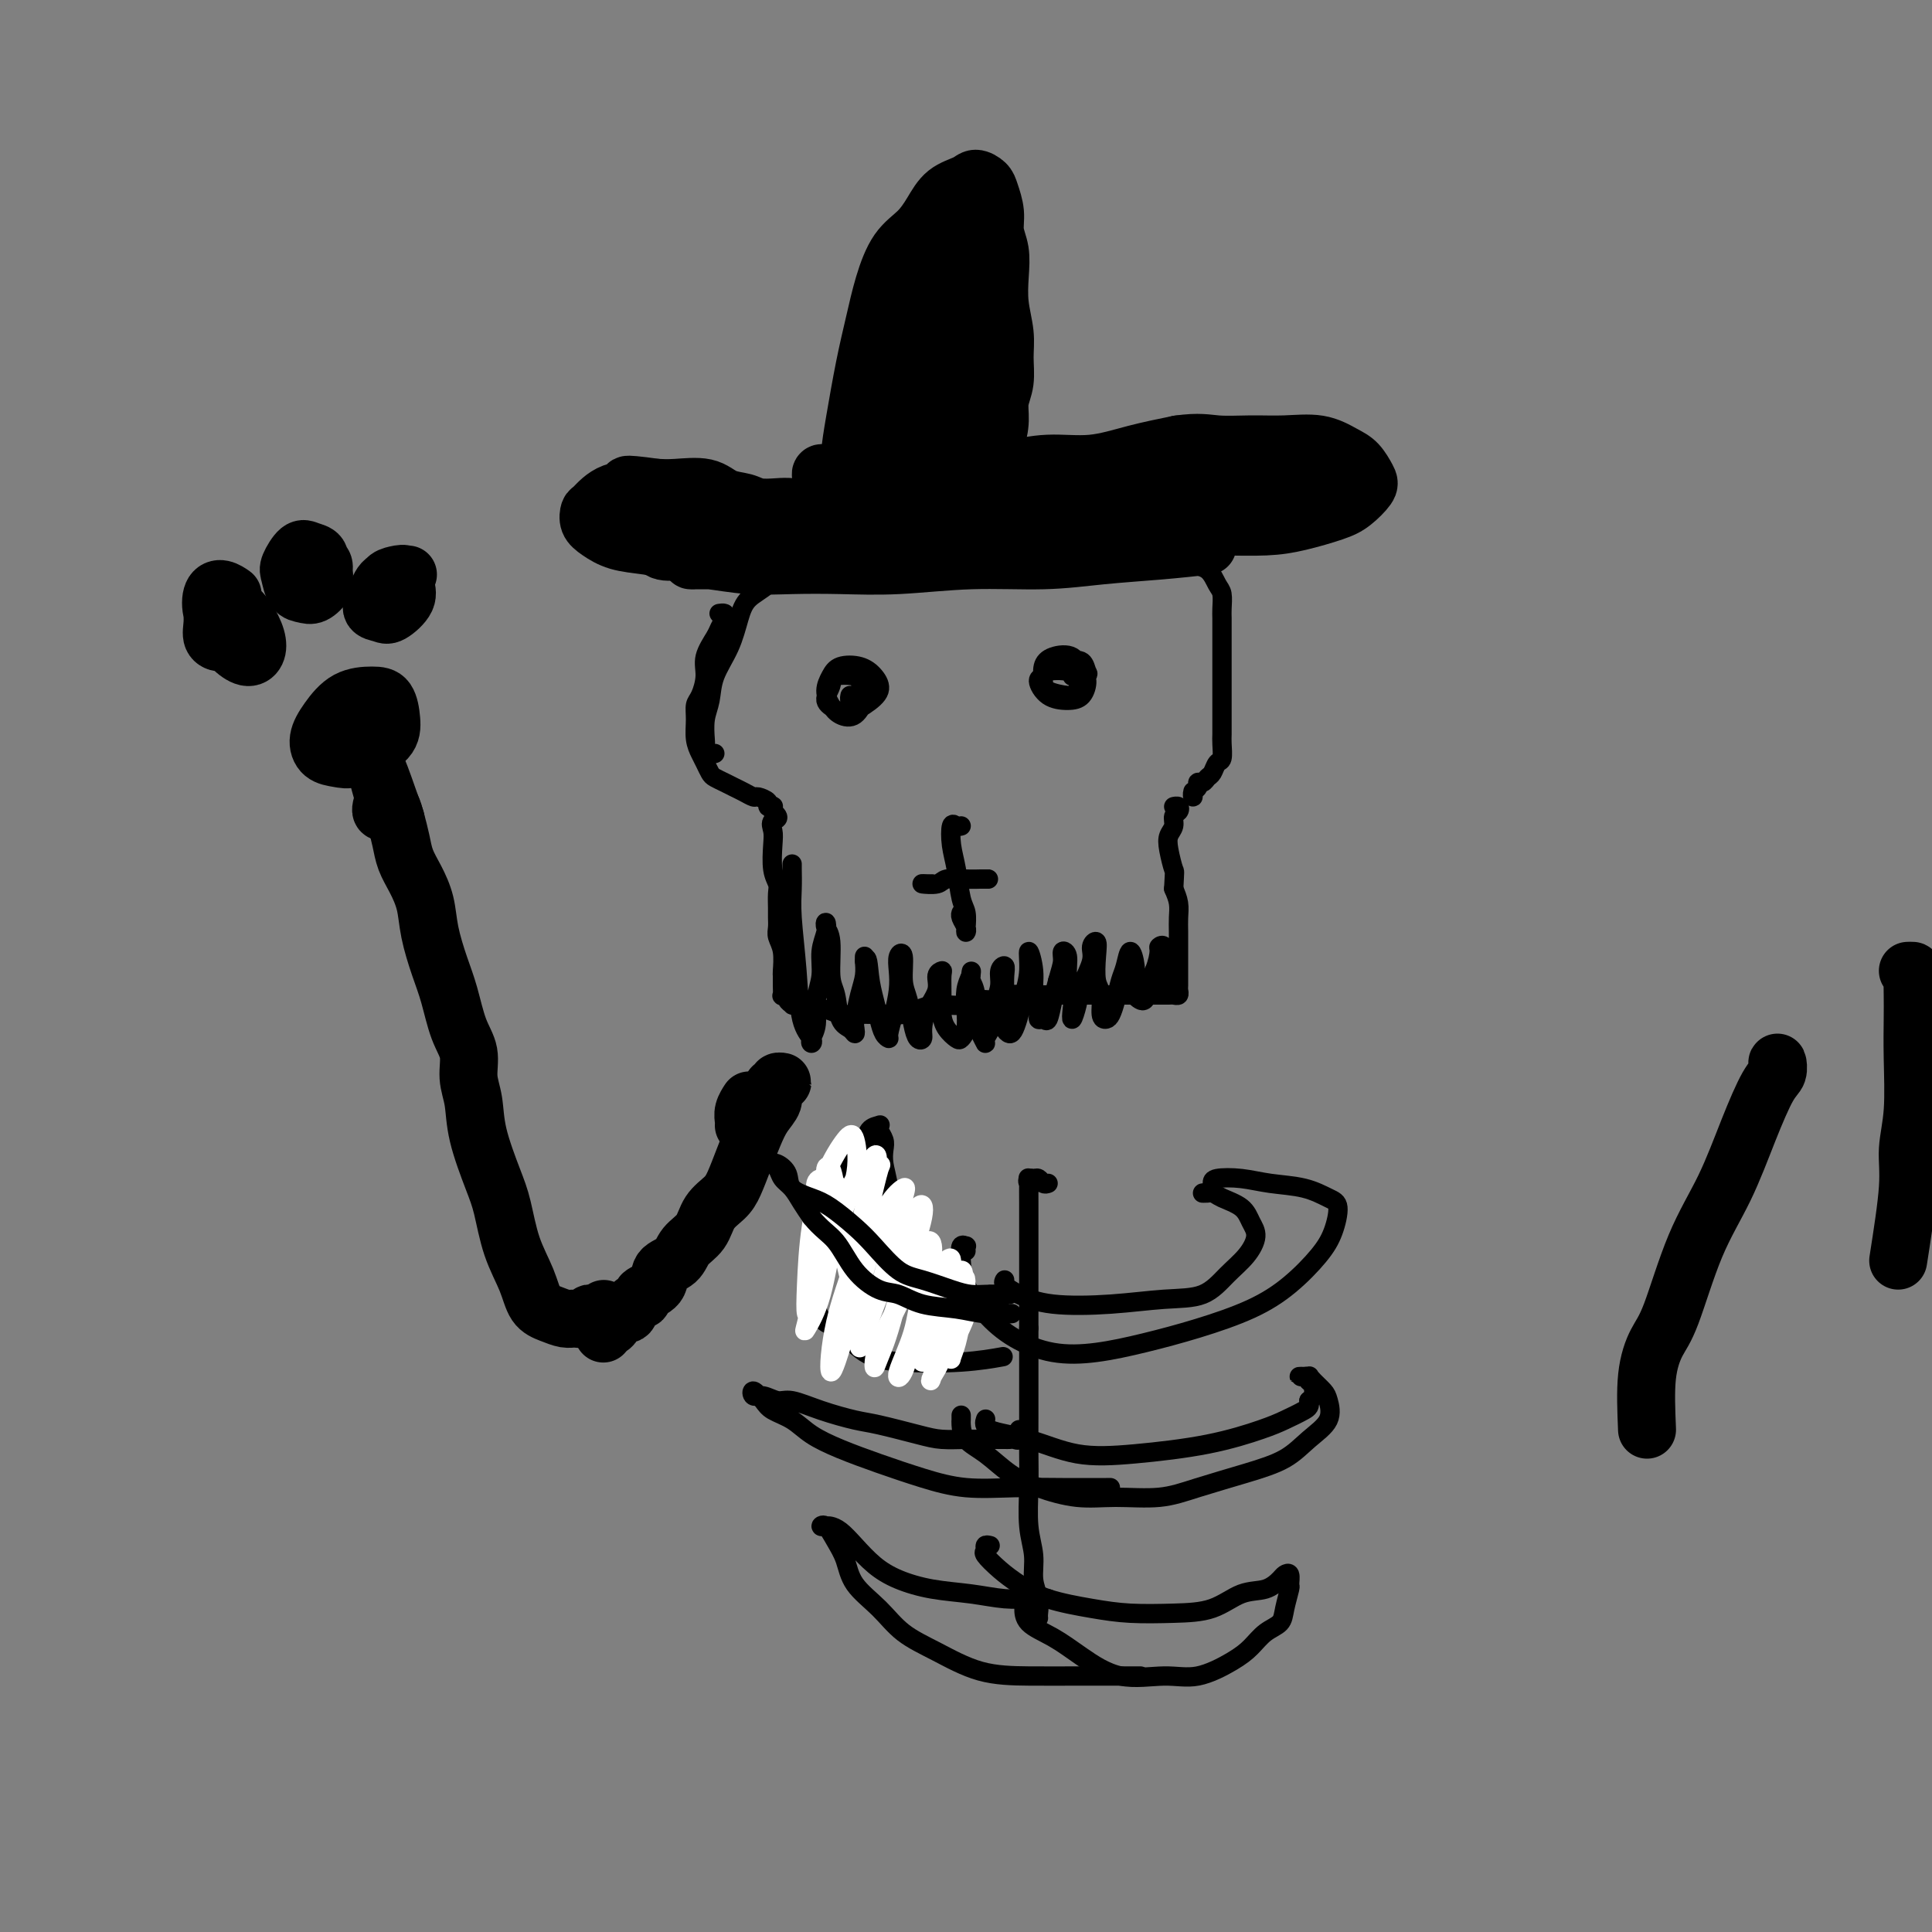 <svg viewBox='0 0 400 400' version='1.1' xmlns='http://www.w3.org/2000/svg' xmlns:xlink='http://www.w3.org/1999/xlink'><rect x="0" y="0" width="400" height="400" fill="#808080" stroke="none"/><g fill='none' stroke='#000000' stroke-width='4' stroke-linecap='round' stroke-linejoin='round'><path d='M148,156c-0.310,0.084 -0.620,0.168 -1,0c-0.380,-0.168 -0.830,-0.588 -1,-1c-0.170,-0.412 -0.058,-0.814 0,-1c0.058,-0.186 0.064,-0.155 0,-1c-0.064,-0.845 -0.197,-2.568 0,-4c0.197,-1.432 0.722,-2.575 1,-4c0.278,-1.425 0.307,-3.132 1,-5c0.693,-1.868 2.049,-3.897 3,-6c0.951,-2.103 1.496,-4.282 2,-6c0.504,-1.718 0.966,-2.977 2,-4c1.034,-1.023 2.641,-1.810 4,-3c1.359,-1.190 2.469,-2.784 4,-4c1.531,-1.216 3.482,-2.055 5,-3c1.518,-0.945 2.604,-1.998 4,-3c1.396,-1.002 3.104,-1.953 5,-3c1.896,-1.047 3.982,-2.188 6,-3c2.018,-0.812 3.967,-1.293 6,-2c2.033,-0.707 4.148,-1.641 6,-2c1.852,-0.359 3.440,-0.145 5,0c1.560,0.145 3.093,0.220 5,0c1.907,-0.220 4.189,-0.737 6,-1c1.811,-0.263 3.149,-0.274 5,0c1.851,0.274 4.213,0.831 6,1c1.787,0.169 2.999,-0.050 4,0c1.001,0.050 1.792,0.368 3,1c1.208,0.632 2.833,1.577 4,2c1.167,0.423 1.876,0.323 3,1c1.124,0.677 2.662,2.130 4,3c1.338,0.870 2.476,1.157 3,2c0.524,0.843 0.436,2.241 1,3c0.564,0.759 1.782,0.880 3,1'/><path d='M247,114c3.382,2.673 1.337,2.856 1,3c-0.337,0.144 1.034,0.251 2,1c0.966,0.749 1.527,2.142 2,3c0.473,0.858 0.859,1.182 1,2c0.141,0.818 0.038,2.129 0,3c-0.038,0.871 -0.010,1.301 0,2c0.010,0.699 0.003,1.668 0,3c-0.003,1.332 -0.001,3.029 0,4c0.001,0.971 0.000,1.218 0,2c-0.000,0.782 -0.000,2.099 0,3c0.000,0.901 0.000,1.386 0,2c-0.000,0.614 -0.000,1.356 0,2c0.000,0.644 0.001,1.188 0,2c-0.001,0.812 -0.003,1.890 0,3c0.003,1.110 0.012,2.252 0,3c-0.012,0.748 -0.045,1.103 0,2c0.045,0.897 0.167,2.335 0,3c-0.167,0.665 -0.623,0.555 -1,1c-0.377,0.445 -0.674,1.443 -1,2c-0.326,0.557 -0.679,0.674 -1,1c-0.321,0.326 -0.608,0.863 -1,1c-0.392,0.137 -0.890,-0.125 -1,0c-0.110,0.125 0.167,0.636 0,1c-0.167,0.364 -0.777,0.582 -1,1c-0.223,0.418 -0.060,1.036 0,1c0.060,-0.036 0.017,-0.724 0,-1c-0.017,-0.276 -0.009,-0.138 0,0'/><path d='M149,127c-0.106,0.017 -0.212,0.033 0,0c0.212,-0.033 0.743,-0.116 1,0c0.257,0.116 0.241,0.431 0,1c-0.241,0.569 -0.708,1.392 -1,2c-0.292,0.608 -0.408,1.002 -1,2c-0.592,0.998 -1.661,2.601 -2,4c-0.339,1.399 0.052,2.594 0,4c-0.052,1.406 -0.547,3.024 -1,4c-0.453,0.976 -0.865,1.311 -1,2c-0.135,0.689 0.005,1.732 0,3c-0.005,1.268 -0.157,2.759 0,4c0.157,1.241 0.622,2.230 1,3c0.378,0.770 0.668,1.320 1,2c0.332,0.680 0.708,1.491 1,2c0.292,0.509 0.502,0.715 1,1c0.498,0.285 1.284,0.650 2,1c0.716,0.350 1.363,0.685 2,1c0.637,0.315 1.266,0.610 2,1c0.734,0.390 1.574,0.875 2,1c0.426,0.125 0.440,-0.111 1,0c0.560,0.111 1.667,0.568 2,1c0.333,0.432 -0.107,0.837 0,1c0.107,0.163 0.759,0.082 1,0c0.241,-0.082 0.069,-0.166 0,0c-0.069,0.166 -0.034,0.583 0,1'/><path d='M160,168c2.012,1.599 0.543,1.598 0,2c-0.543,0.402 -0.160,1.209 0,2c0.160,0.791 0.095,1.567 0,3c-0.095,1.433 -0.222,3.525 0,5c0.222,1.475 0.792,2.335 1,3c0.208,0.665 0.055,1.136 0,2c-0.055,0.864 -0.011,2.120 0,3c0.011,0.880 -0.011,1.385 0,2c0.011,0.615 0.056,1.340 0,2c-0.056,0.660 -0.211,1.254 0,2c0.211,0.746 0.789,1.643 1,3c0.211,1.357 0.055,3.173 0,4c-0.055,0.827 -0.011,0.666 0,1c0.011,0.334 -0.012,1.164 0,2c0.012,0.836 0.060,1.678 0,2c-0.060,0.322 -0.227,0.125 0,0c0.227,-0.125 0.847,-0.178 1,0c0.153,0.178 -0.162,0.587 0,1c0.162,0.413 0.801,0.829 1,1c0.199,0.171 -0.043,0.097 0,0c0.043,-0.097 0.371,-0.218 1,0c0.629,0.218 1.560,0.776 2,1c0.440,0.224 0.390,0.113 1,0c0.610,-0.113 1.882,-0.227 3,0c1.118,0.227 2.084,0.794 3,1c0.916,0.206 1.781,0.052 3,0c1.219,-0.052 2.791,-0.003 4,0c1.209,0.003 2.056,-0.040 3,0c0.944,0.040 1.985,0.165 3,0c1.015,-0.165 2.004,-0.618 3,-1c0.996,-0.382 1.998,-0.691 3,-1'/><path d='M193,208c3.414,-0.327 2.449,-0.144 3,0c0.551,0.144 2.616,0.249 4,0c1.384,-0.249 2.085,-0.851 3,-1c0.915,-0.149 2.044,0.156 3,0c0.956,-0.156 1.741,-0.774 3,-1c1.259,-0.226 2.994,-0.061 4,0c1.006,0.061 1.283,0.016 2,0c0.717,-0.016 1.873,-0.004 3,0c1.127,0.004 2.226,0.001 3,0c0.774,-0.001 1.223,-0.000 2,0c0.777,0.000 1.884,0.000 3,0c1.116,-0.000 2.243,-0.000 3,0c0.757,0.000 1.143,-0.000 2,0c0.857,0.000 2.184,0.000 3,0c0.816,-0.000 1.121,-0.000 2,0c0.879,0.000 2.330,0.001 3,0c0.670,-0.001 0.558,-0.003 1,0c0.442,0.003 1.439,0.013 2,0c0.561,-0.013 0.686,-0.048 1,0c0.314,0.048 0.816,0.179 1,0c0.184,-0.179 0.049,-0.669 0,-1c-0.049,-0.331 -0.013,-0.504 0,-1c0.013,-0.496 0.003,-1.315 0,-2c-0.003,-0.685 -0.000,-1.236 0,-2c0.000,-0.764 -0.003,-1.741 0,-3c0.003,-1.259 0.011,-2.801 0,-4c-0.011,-1.199 -0.041,-2.053 0,-3c0.041,-0.947 0.155,-1.985 0,-3c-0.155,-1.015 -0.577,-2.008 -1,-3'/><path d='M243,184c0.211,-4.109 0.238,-3.381 0,-4c-0.238,-0.619 -0.740,-2.585 -1,-4c-0.260,-1.415 -0.279,-2.278 0,-3c0.279,-0.722 0.856,-1.304 1,-2c0.144,-0.696 -0.144,-1.507 0,-2c0.144,-0.493 0.719,-0.668 1,-1c0.281,-0.332 0.268,-0.820 0,-1c-0.268,-0.180 -0.791,-0.051 -1,0c-0.209,0.051 -0.105,0.026 0,0'/><path d='M177,140c0.320,0.090 0.640,0.179 1,1c0.360,0.821 0.759,2.372 1,3c0.241,0.628 0.323,0.331 0,1c-0.323,0.669 -1.051,2.303 -2,3c-0.949,0.697 -2.121,0.456 -3,0c-0.879,-0.456 -1.467,-1.129 -2,-2c-0.533,-0.871 -1.013,-1.941 -1,-3c0.013,-1.059 0.517,-2.107 1,-3c0.483,-0.893 0.945,-1.631 2,-2c1.055,-0.369 2.704,-0.367 4,0c1.296,0.367 2.241,1.101 3,2c0.759,0.899 1.333,1.963 1,3c-0.333,1.037 -1.574,2.048 -3,3c-1.426,0.952 -3.037,1.845 -4,2c-0.963,0.155 -1.277,-0.429 -2,-1c-0.723,-0.571 -1.855,-1.131 -2,-2c-0.145,-0.869 0.698,-2.049 1,-3c0.302,-0.951 0.064,-1.674 1,-2c0.936,-0.326 3.047,-0.256 4,0c0.953,0.256 0.749,0.696 1,1c0.251,0.304 0.957,0.470 1,1c0.043,0.530 -0.577,1.424 -1,2c-0.423,0.576 -0.650,0.835 -1,1c-0.350,0.165 -0.825,0.237 -1,0c-0.175,-0.237 -0.050,-0.782 0,-1c0.050,-0.218 0.025,-0.109 0,0'/><path d='M222,139c0.054,-0.325 0.107,-0.650 0,-1c-0.107,-0.350 -0.375,-0.725 0,-1c0.375,-0.275 1.393,-0.451 2,0c0.607,0.451 0.804,1.530 1,2c0.196,0.470 0.393,0.331 0,1c-0.393,0.669 -1.374,2.145 -2,3c-0.626,0.855 -0.896,1.088 -2,1c-1.104,-0.088 -3.043,-0.495 -4,-1c-0.957,-0.505 -0.933,-1.106 -1,-2c-0.067,-0.894 -0.224,-2.081 0,-3c0.224,-0.919 0.829,-1.571 2,-2c1.171,-0.429 2.908,-0.637 4,0c1.092,0.637 1.537,2.117 2,3c0.463,0.883 0.942,1.168 1,2c0.058,0.832 -0.306,2.210 -1,3c-0.694,0.790 -1.717,0.993 -3,1c-1.283,0.007 -2.827,-0.181 -4,-1c-1.173,-0.819 -1.974,-2.268 -2,-3c-0.026,-0.732 0.725,-0.746 1,-1c0.275,-0.254 0.074,-0.749 1,-1c0.926,-0.251 2.980,-0.260 4,0c1.020,0.260 1.006,0.789 1,1c-0.006,0.211 -0.003,0.106 0,0'/><path d='M199,171c-0.316,0.092 -0.632,0.185 -1,0c-0.368,-0.185 -0.788,-0.647 -1,0c-0.212,0.647 -0.214,2.404 0,4c0.214,1.596 0.646,3.031 1,5c0.354,1.969 0.632,4.473 1,6c0.368,1.527 0.827,2.077 1,3c0.173,0.923 0.060,2.219 0,3c-0.060,0.781 -0.069,1.046 0,1c0.069,-0.046 0.214,-0.404 0,-1c-0.214,-0.596 -0.788,-1.430 -1,-2c-0.212,-0.570 -0.060,-0.877 0,-1c0.060,-0.123 0.030,-0.061 0,0'/><path d='M193,183c-0.228,0.008 -0.455,0.016 -1,0c-0.545,-0.016 -1.407,-0.057 -1,0c0.407,0.057 2.083,0.211 3,0c0.917,-0.211 1.073,-0.789 2,-1c0.927,-0.211 2.623,-0.057 4,0c1.377,0.057 2.435,0.015 3,0c0.565,-0.015 0.636,-0.004 1,0c0.364,0.004 1.021,0.001 1,0c-0.021,-0.001 -0.720,-0.000 -1,0c-0.280,0.000 -0.140,0.000 0,0'/><path d='M164,181c-0.000,-0.453 -0.000,-0.905 0,-1c0.000,-0.095 0.000,0.168 0,0c-0.000,-0.168 -0.001,-0.767 0,-1c0.001,-0.233 0.004,-0.100 0,0c-0.004,0.100 -0.013,0.169 0,1c0.013,0.831 0.049,2.425 0,4c-0.049,1.575 -0.185,3.130 0,6c0.185,2.870 0.689,7.054 1,11c0.311,3.946 0.427,7.652 1,10c0.573,2.348 1.602,3.336 2,4c0.398,0.664 0.163,1.004 0,1c-0.163,-0.004 -0.255,-0.352 0,-1c0.255,-0.648 0.857,-1.594 1,-3c0.143,-1.406 -0.172,-3.271 0,-5c0.172,-1.729 0.829,-3.322 1,-5c0.171,-1.678 -0.146,-3.439 0,-5c0.146,-1.561 0.756,-2.920 1,-4c0.244,-1.080 0.121,-1.880 0,-2c-0.121,-0.120 -0.241,0.440 0,1c0.241,0.560 0.842,1.119 1,3c0.158,1.881 -0.126,5.083 0,7c0.126,1.917 0.661,2.549 1,4c0.339,1.451 0.482,3.720 1,5c0.518,1.280 1.409,1.571 2,2c0.591,0.429 0.880,0.996 1,1c0.120,0.004 0.071,-0.555 0,-1c-0.071,-0.445 -0.163,-0.775 0,-2c0.163,-1.225 0.579,-3.345 1,-5c0.421,-1.655 0.845,-2.846 1,-4c0.155,-1.154 0.042,-2.272 0,-3c-0.042,-0.728 -0.012,-1.065 0,-1c0.012,0.065 0.006,0.533 0,1'/><path d='M179,199c0.643,-1.737 0.751,0.922 1,3c0.249,2.078 0.640,3.575 1,5c0.360,1.425 0.688,2.777 1,4c0.312,1.223 0.609,2.316 1,3c0.391,0.684 0.876,0.959 1,1c0.124,0.041 -0.111,-0.153 0,-1c0.111,-0.847 0.570,-2.347 1,-4c0.430,-1.653 0.832,-3.460 1,-5c0.168,-1.540 0.100,-2.812 0,-4c-0.100,-1.188 -0.234,-2.292 0,-3c0.234,-0.708 0.836,-1.020 1,0c0.164,1.020 -0.110,3.371 0,5c0.110,1.629 0.603,2.537 1,4c0.397,1.463 0.696,3.480 1,5c0.304,1.520 0.611,2.542 1,3c0.389,0.458 0.860,0.351 1,0c0.140,-0.351 -0.050,-0.945 0,-2c0.050,-1.055 0.339,-2.569 1,-4c0.661,-1.431 1.694,-2.778 2,-4c0.306,-1.222 -0.115,-2.319 0,-3c0.115,-0.681 0.765,-0.947 1,-1c0.235,-0.053 0.056,0.109 0,1c-0.056,0.891 0.012,2.513 0,4c-0.012,1.487 -0.105,2.839 0,4c0.105,1.161 0.406,2.131 1,3c0.594,0.869 1.479,1.635 2,2c0.521,0.365 0.678,0.327 1,0c0.322,-0.327 0.808,-0.943 1,-2c0.192,-1.057 0.090,-2.554 0,-4c-0.090,-1.446 -0.169,-2.842 0,-4c0.169,-1.158 0.584,-2.079 1,-3'/><path d='M201,202c0.172,-1.733 0.101,-0.564 0,0c-0.101,0.564 -0.233,0.524 0,1c0.233,0.476 0.832,1.470 1,3c0.168,1.530 -0.096,3.598 0,5c0.096,1.402 0.550,2.140 1,3c0.450,0.860 0.895,1.844 1,2c0.105,0.156 -0.131,-0.514 0,-1c0.131,-0.486 0.627,-0.787 1,-2c0.373,-1.213 0.622,-3.340 1,-5c0.378,-1.660 0.886,-2.855 1,-4c0.114,-1.145 -0.165,-2.241 0,-3c0.165,-0.759 0.776,-1.182 1,-1c0.224,0.182 0.063,0.967 0,2c-0.063,1.033 -0.028,2.314 0,4c0.028,1.686 0.049,3.778 0,5c-0.049,1.222 -0.168,1.574 0,2c0.168,0.426 0.623,0.927 1,1c0.377,0.073 0.674,-0.282 1,-1c0.326,-0.718 0.680,-1.800 1,-3c0.320,-1.200 0.607,-2.519 1,-4c0.393,-1.481 0.894,-3.123 1,-5c0.106,-1.877 -0.183,-3.987 0,-4c0.183,-0.013 0.837,2.073 1,4c0.163,1.927 -0.163,3.697 0,5c0.163,1.303 0.817,2.141 1,3c0.183,0.859 -0.106,1.738 0,2c0.106,0.262 0.606,-0.095 1,0c0.394,0.095 0.683,0.641 1,0c0.317,-0.641 0.662,-2.469 1,-4c0.338,-1.531 0.669,-2.766 1,-4'/><path d='M219,203c0.553,-2.019 0.937,-3.068 1,-4c0.063,-0.932 -0.193,-1.747 0,-2c0.193,-0.253 0.835,0.058 1,1c0.165,0.942 -0.149,2.517 0,4c0.149,1.483 0.760,2.874 1,4c0.240,1.126 0.111,1.988 0,3c-0.111,1.012 -0.202,2.174 0,2c0.202,-0.174 0.699,-1.684 1,-3c0.301,-1.316 0.407,-2.437 1,-4c0.593,-1.563 1.675,-3.569 2,-5c0.325,-1.431 -0.105,-2.289 0,-3c0.105,-0.711 0.745,-1.277 1,-1c0.255,0.277 0.124,1.395 0,3c-0.124,1.605 -0.240,3.696 0,5c0.240,1.304 0.838,1.820 1,3c0.162,1.180 -0.111,3.025 0,4c0.111,0.975 0.607,1.080 1,1c0.393,-0.080 0.682,-0.347 1,-1c0.318,-0.653 0.663,-1.694 1,-3c0.337,-1.306 0.665,-2.876 1,-4c0.335,-1.124 0.677,-1.801 1,-3c0.323,-1.199 0.625,-2.920 1,-3c0.375,-0.080 0.821,1.482 1,3c0.179,1.518 0.089,2.991 0,4c-0.089,1.009 -0.179,1.555 0,2c0.179,0.445 0.625,0.789 1,1c0.375,0.211 0.678,0.287 1,0c0.322,-0.287 0.663,-0.939 1,-2c0.337,-1.061 0.668,-2.530 1,-4'/><path d='M239,201c0.707,-1.783 0.973,-3.242 1,-4c0.027,-0.758 -0.185,-0.816 0,-1c0.185,-0.184 0.768,-0.494 1,0c0.232,0.494 0.114,1.792 0,3c-0.114,1.208 -0.223,2.325 0,3c0.223,0.675 0.778,0.907 1,1c0.222,0.093 0.111,0.046 0,0'/><path d='M217,245c-0.332,0.115 -0.665,0.231 -1,0c-0.335,-0.231 -0.674,-0.807 -1,-1c-0.326,-0.193 -0.641,-0.003 -1,0c-0.359,0.003 -0.762,-0.182 -1,0c-0.238,0.182 -0.313,0.729 0,1c0.313,0.271 1.012,0.265 1,0c-0.012,-0.265 -0.735,-0.789 -1,-1c-0.265,-0.211 -0.071,-0.111 0,0c0.071,0.111 0.019,0.231 0,1c-0.019,0.769 -0.005,2.185 0,4c0.005,1.815 0.001,4.027 0,7c-0.001,2.973 -0.000,6.707 0,10c0.000,3.293 0.000,6.147 0,9'/><path d='M213,275c-0.000,5.622 -0.001,6.677 0,9c0.001,2.323 0.004,5.916 0,9c-0.004,3.084 -0.016,5.661 0,8c0.016,2.339 0.061,4.439 0,7c-0.061,2.561 -0.226,5.582 0,8c0.226,2.418 0.845,4.231 1,6c0.155,1.769 -0.155,3.493 0,5c0.155,1.507 0.773,2.796 1,4c0.227,1.204 0.061,2.324 0,3c-0.061,0.676 -0.017,0.907 0,1c0.017,0.093 0.009,0.046 0,0'/><path d='M200,259c-0.030,-0.439 -0.060,-0.878 0,-1c0.060,-0.122 0.209,0.073 0,0c-0.209,-0.073 -0.775,-0.414 -1,0c-0.225,0.414 -0.107,1.582 0,3c0.107,1.418 0.205,3.085 1,5c0.795,1.915 2.287,4.077 4,6c1.713,1.923 3.646,3.607 6,5c2.354,1.393 5.127,2.495 8,3c2.873,0.505 5.845,0.412 9,0c3.155,-0.412 6.494,-1.145 10,-2c3.506,-0.855 7.180,-1.833 11,-3c3.820,-1.167 7.785,-2.522 11,-4c3.215,-1.478 5.681,-3.077 8,-5c2.319,-1.923 4.493,-4.168 6,-6c1.507,-1.832 2.347,-3.250 3,-5c0.653,-1.750 1.117,-3.831 1,-5c-0.117,-1.169 -0.816,-1.424 -2,-2c-1.184,-0.576 -2.853,-1.472 -5,-2c-2.147,-0.528 -4.771,-0.688 -7,-1c-2.229,-0.312 -4.061,-0.777 -6,-1c-1.939,-0.223 -3.984,-0.204 -5,0c-1.016,0.204 -1.004,0.593 -1,1c0.004,0.407 0.001,0.830 0,1c-0.001,0.170 -0.001,0.085 0,0'/><path d='M250,247c-0.617,0.019 -1.235,0.039 -1,0c0.235,-0.039 1.322,-0.136 2,0c0.678,0.136 0.948,0.504 2,1c1.052,0.496 2.887,1.121 4,2c1.113,0.879 1.504,2.011 2,3c0.496,0.989 1.095,1.833 1,3c-0.095,1.167 -0.886,2.656 -2,4c-1.114,1.344 -2.550,2.544 -4,4c-1.450,1.456 -2.912,3.169 -5,4c-2.088,0.831 -4.802,0.780 -8,1c-3.198,0.220 -6.881,0.710 -11,1c-4.119,0.290 -8.673,0.379 -12,0c-3.327,-0.379 -5.428,-1.225 -7,-2c-1.572,-0.775 -2.616,-1.478 -3,-2c-0.384,-0.522 -0.110,-0.863 0,-1c0.110,-0.137 0.055,-0.068 0,0'/><path d='M199,293c0.006,0.383 0.012,0.767 0,1c-0.012,0.233 -0.043,0.317 0,1c0.043,0.683 0.162,1.966 1,3c0.838,1.034 2.397,1.818 4,3c1.603,1.182 3.249,2.763 5,4c1.751,1.237 3.608,2.130 6,3c2.392,0.870 5.319,1.716 8,2c2.681,0.284 5.115,0.005 8,0c2.885,-0.005 6.220,0.263 9,0c2.780,-0.263 5.005,-1.059 8,-2c2.995,-0.941 6.761,-2.027 10,-3c3.239,-0.973 5.952,-1.832 8,-3c2.048,-1.168 3.432,-2.645 5,-4c1.568,-1.355 3.321,-2.587 4,-4c0.679,-1.413 0.285,-3.005 0,-4c-0.285,-0.995 -0.459,-1.391 -1,-2c-0.541,-0.609 -1.449,-1.431 -2,-2c-0.551,-0.569 -0.747,-0.884 -1,-1c-0.253,-0.116 -0.565,-0.032 -1,0c-0.435,0.032 -0.993,0.013 -1,0c-0.007,-0.013 0.538,-0.018 1,0c0.462,0.018 0.842,0.060 1,0c0.158,-0.060 0.095,-0.223 0,0c-0.095,0.223 -0.221,0.833 0,1c0.221,0.167 0.788,-0.110 1,0c0.212,0.110 0.067,0.607 0,1c-0.067,0.393 -0.057,0.683 0,1c0.057,0.317 0.159,0.662 0,1c-0.159,0.338 -0.580,0.669 -1,1'/><path d='M271,290c0.278,1.127 -0.027,1.443 -1,2c-0.973,0.557 -2.612,1.353 -4,2c-1.388,0.647 -2.524,1.144 -5,2c-2.476,0.856 -6.293,2.070 -11,3c-4.707,0.930 -10.305,1.576 -15,2c-4.695,0.424 -8.487,0.625 -12,0c-3.513,-0.625 -6.746,-2.075 -10,-3c-3.254,-0.925 -6.530,-1.326 -8,-2c-1.470,-0.674 -1.134,-1.621 -1,-2c0.134,-0.379 0.067,-0.189 0,0'/><path d='M205,320c-0.441,-0.102 -0.881,-0.204 -1,0c-0.119,0.204 0.085,0.716 0,1c-0.085,0.284 -0.458,0.342 0,1c0.458,0.658 1.746,1.917 3,3c1.254,1.083 2.475,1.989 4,3c1.525,1.011 3.355,2.126 6,3c2.645,0.874 6.107,1.505 9,2c2.893,0.495 5.218,0.852 8,1c2.782,0.148 6.020,0.085 9,0c2.980,-0.085 5.701,-0.194 8,-1c2.299,-0.806 4.175,-2.309 6,-3c1.825,-0.691 3.599,-0.570 5,-1c1.401,-0.430 2.429,-1.411 3,-2c0.571,-0.589 0.686,-0.786 1,-1c0.314,-0.214 0.829,-0.443 1,0c0.171,0.443 -0.002,1.560 0,2c0.002,0.440 0.177,0.204 0,1c-0.177,0.796 -0.708,2.624 -1,4c-0.292,1.376 -0.344,2.299 -1,3c-0.656,0.701 -1.914,1.178 -3,2c-1.086,0.822 -1.999,1.989 -3,3c-1.001,1.011 -2.090,1.867 -4,3c-1.910,1.133 -4.641,2.543 -7,3c-2.359,0.457 -4.345,-0.040 -7,0c-2.655,0.040 -5.979,0.617 -9,0c-3.021,-0.617 -5.738,-2.428 -8,-4c-2.262,-1.572 -4.070,-2.906 -6,-4c-1.930,-1.094 -3.981,-1.948 -5,-3c-1.019,-1.052 -1.005,-2.300 -1,-3c0.005,-0.700 0.003,-0.850 0,-1'/><path d='M212,332c-0.167,-0.667 -0.083,-0.333 0,0'/><path d='M207,268c-0.311,0.000 -0.622,0.000 -1,0c-0.378,0.000 -0.822,0.000 -1,0c-0.178,0.000 -0.089,0.000 0,0'/><path d='M209,268c-0.416,-0.008 -0.833,-0.016 -1,0c-0.167,0.016 -0.086,0.057 0,0c0.086,-0.057 0.175,-0.212 0,0c-0.175,0.212 -0.616,0.789 -1,1c-0.384,0.211 -0.713,0.055 -1,0c-0.287,-0.055 -0.533,-0.008 -1,0c-0.467,0.008 -1.154,-0.023 -2,0c-0.846,0.023 -1.852,0.099 -3,0c-1.148,-0.099 -2.440,-0.374 -4,-1c-1.560,-0.626 -3.388,-1.602 -5,-3c-1.612,-1.398 -3.006,-3.218 -4,-5c-0.994,-1.782 -1.586,-3.527 -2,-6c-0.414,-2.473 -0.651,-5.674 -1,-8c-0.349,-2.326 -0.812,-3.776 -1,-5c-0.188,-1.224 -0.101,-2.223 0,-3c0.101,-0.777 0.216,-1.331 0,-2c-0.216,-0.669 -0.765,-1.452 -1,-2c-0.235,-0.548 -0.158,-0.861 0,-1c0.158,-0.139 0.398,-0.104 0,0c-0.398,0.104 -1.433,0.275 -2,1c-0.567,0.725 -0.667,2.002 -1,3c-0.333,0.998 -0.899,1.718 -2,3c-1.101,1.282 -2.737,3.128 -4,5c-1.263,1.872 -2.153,3.770 -3,6c-0.847,2.230 -1.651,4.793 -2,7c-0.349,2.207 -0.243,4.059 0,6c0.243,1.941 0.621,3.970 1,6'/><path d='M169,270c0.474,3.800 2.160,3.799 4,5c1.840,1.201 3.836,3.604 6,5c2.164,1.396 4.498,1.787 8,2c3.502,0.213 8.174,0.250 12,0c3.826,-0.250 6.808,-0.786 8,-1c1.192,-0.214 0.596,-0.107 0,0'/><path d='M211,296c0.087,0.845 0.175,1.691 0,2c-0.175,0.309 -0.612,0.083 -1,0c-0.388,-0.083 -0.728,-0.022 -1,0c-0.272,0.022 -0.477,0.007 -1,0c-0.523,-0.007 -1.363,-0.004 -2,0c-0.637,0.004 -1.069,0.008 -2,0c-0.931,-0.008 -2.360,-0.029 -4,0c-1.640,0.029 -3.490,0.107 -5,0c-1.510,-0.107 -2.680,-0.401 -5,-1c-2.320,-0.599 -5.789,-1.504 -8,-2c-2.211,-0.496 -3.162,-0.582 -5,-1c-1.838,-0.418 -4.562,-1.168 -7,-2c-2.438,-0.832 -4.588,-1.745 -6,-2c-1.412,-0.255 -2.085,0.148 -3,0c-0.915,-0.148 -2.073,-0.846 -3,-1c-0.927,-0.154 -1.623,0.237 -2,0c-0.377,-0.237 -0.434,-1.102 0,-1c0.434,0.102 1.358,1.171 2,2c0.642,0.829 1.000,1.418 2,2c1.000,0.582 2.641,1.156 4,2c1.359,0.844 2.435,1.957 4,3c1.565,1.043 3.619,2.017 6,3c2.381,0.983 5.090,1.976 8,3c2.910,1.024 6.021,2.078 9,3c2.979,0.922 5.826,1.711 9,2c3.174,0.289 6.676,0.077 10,0c3.324,-0.077 6.472,-0.021 10,0c3.528,0.021 7.437,0.006 9,0c1.563,-0.006 0.782,-0.003 0,0'/><path d='M217,331c-0.728,0.007 -1.455,0.014 -2,0c-0.545,-0.014 -0.907,-0.048 -2,0c-1.093,0.048 -2.917,0.176 -5,0c-2.083,-0.176 -4.423,-0.658 -7,-1c-2.577,-0.342 -5.390,-0.543 -8,-1c-2.610,-0.457 -5.018,-1.170 -7,-2c-1.982,-0.830 -3.539,-1.778 -5,-3c-1.461,-1.222 -2.827,-2.719 -4,-4c-1.173,-1.281 -2.154,-2.345 -3,-3c-0.846,-0.655 -1.555,-0.899 -2,-1c-0.445,-0.101 -0.624,-0.058 -1,0c-0.376,0.058 -0.949,0.132 -1,0c-0.051,-0.132 0.418,-0.469 1,0c0.582,0.469 1.276,1.746 2,3c0.724,1.254 1.478,2.487 2,4c0.522,1.513 0.814,3.305 2,5c1.186,1.695 3.268,3.291 5,5c1.732,1.709 3.114,3.530 5,5c1.886,1.470 4.276,2.590 7,4c2.724,1.410 5.782,3.110 9,4c3.218,0.890 6.594,0.971 10,1c3.406,0.029 6.840,0.008 11,0c4.160,-0.008 9.046,-0.002 11,0c1.954,0.002 0.977,0.001 0,0'/></g>
<g fill='none' stroke='#FFFFFF' stroke-width='4' stroke-linecap='round' stroke-linejoin='round'><path d='M173,245c-0.245,0.151 -0.491,0.302 -1,0c-0.509,-0.302 -1.282,-1.056 -2,-1c-0.718,0.056 -1.380,0.922 -1,2c0.380,1.078 1.801,2.367 3,5c1.199,2.633 2.175,6.609 3,10c0.825,3.391 1.497,6.197 2,8c0.503,1.803 0.836,2.604 1,3c0.164,0.396 0.161,0.386 0,-1c-0.161,-1.386 -0.478,-4.150 -1,-7c-0.522,-2.850 -1.249,-5.786 -2,-9c-0.751,-3.214 -1.525,-6.707 -2,-9c-0.475,-2.293 -0.652,-3.386 -1,-4c-0.348,-0.614 -0.867,-0.747 -1,0c-0.133,0.747 0.118,2.375 0,4c-0.118,1.625 -0.607,3.245 -1,6c-0.393,2.755 -0.692,6.643 -1,10c-0.308,3.357 -0.625,6.182 -1,8c-0.375,1.818 -0.809,2.627 -1,2c-0.191,-0.627 -0.139,-2.692 0,-6c0.139,-3.308 0.366,-7.859 1,-12c0.634,-4.141 1.674,-7.871 3,-11c1.326,-3.129 2.939,-5.655 4,-7c1.061,-1.345 1.569,-1.509 2,0c0.431,1.509 0.783,4.689 0,8c-0.783,3.311 -2.703,6.751 -4,11c-1.297,4.249 -1.972,9.306 -3,13c-1.028,3.694 -2.410,6.024 -3,7c-0.590,0.976 -0.387,0.599 0,-1c0.387,-1.599 0.959,-4.418 2,-8c1.041,-3.582 2.549,-7.926 4,-12c1.451,-4.074 2.843,-7.878 4,-10c1.157,-2.122 2.078,-2.561 3,-3'/><path d='M180,241c2.338,-4.729 1.684,0.450 1,4c-0.684,3.550 -1.398,5.473 -2,8c-0.602,2.527 -1.094,5.658 -2,9c-0.906,3.342 -2.228,6.893 -3,9c-0.772,2.107 -0.995,2.768 -1,3c-0.005,0.232 0.206,0.036 1,-2c0.794,-2.036 2.169,-5.911 3,-10c0.831,-4.089 1.119,-8.392 2,-12c0.881,-3.608 2.356,-6.520 3,-8c0.644,-1.480 0.458,-1.528 0,0c-0.458,1.528 -1.186,4.631 -2,8c-0.814,3.369 -1.712,7.005 -3,11c-1.288,3.995 -2.965,8.348 -4,13c-1.035,4.652 -1.429,9.603 -1,10c0.429,0.397 1.682,-3.758 3,-8c1.318,-4.242 2.702,-8.569 4,-13c1.298,-4.431 2.511,-8.964 4,-12c1.489,-3.036 3.254,-4.575 4,-5c0.746,-0.425 0.473,0.263 0,2c-0.473,1.737 -1.144,4.523 -2,8c-0.856,3.477 -1.895,7.645 -3,11c-1.105,3.355 -2.274,5.896 -3,8c-0.726,2.104 -1.008,3.771 -1,4c0.008,0.229 0.306,-0.979 1,-3c0.694,-2.021 1.785,-4.855 3,-8c1.215,-3.145 2.555,-6.600 4,-10c1.445,-3.400 2.996,-6.747 4,-8c1.004,-1.253 1.463,-0.414 1,2c-0.463,2.414 -1.846,6.404 -3,10c-1.154,3.596 -2.077,6.798 -3,10'/><path d='M185,272c-1.391,5.266 -2.368,7.432 -3,9c-0.632,1.568 -0.920,2.537 -1,2c-0.080,-0.537 0.047,-2.581 1,-5c0.953,-2.419 2.733,-5.213 4,-8c1.267,-2.787 2.022,-5.568 3,-8c0.978,-2.432 2.179,-4.515 3,-5c0.821,-0.485 1.261,0.629 1,3c-0.261,2.371 -1.222,5.999 -2,9c-0.778,3.001 -1.371,5.375 -2,8c-0.629,2.625 -1.294,5.499 -2,7c-0.706,1.501 -1.453,1.627 -1,0c0.453,-1.627 2.105,-5.006 3,-8c0.895,-2.994 1.034,-5.603 2,-8c0.966,-2.397 2.759,-4.583 4,-6c1.241,-1.417 1.931,-2.064 2,-1c0.069,1.064 -0.482,3.839 -1,6c-0.518,2.161 -1.004,3.706 -2,6c-0.996,2.294 -2.501,5.335 -3,7c-0.499,1.665 0.007,1.954 0,2c-0.007,0.046 -0.526,-0.149 0,-2c0.526,-1.851 2.096,-5.356 3,-8c0.904,-2.644 1.140,-4.427 2,-6c0.860,-1.573 2.342,-2.937 3,-3c0.658,-0.063 0.490,1.177 0,3c-0.490,1.823 -1.302,4.231 -2,7c-0.698,2.769 -1.281,5.899 -2,8c-0.719,2.101 -1.574,3.174 -2,4c-0.426,0.826 -0.423,1.407 0,0c0.423,-1.407 1.268,-4.802 2,-8c0.732,-3.198 1.352,-6.199 2,-8c0.648,-1.801 1.324,-2.400 2,-3'/><path d='M199,266c1.126,-2.952 0.942,-0.831 1,1c0.058,1.831 0.358,3.373 0,5c-0.358,1.627 -1.375,3.341 -2,5c-0.625,1.659 -0.857,3.264 -1,4c-0.143,0.736 -0.196,0.603 0,0c0.196,-0.603 0.640,-1.677 1,-3c0.360,-1.323 0.635,-2.895 1,-4c0.365,-1.105 0.818,-1.744 1,-2c0.182,-0.256 0.091,-0.128 0,0'/></g>
<g fill='none' stroke='#000000' stroke-width='4' stroke-linecap='round' stroke-linejoin='round'><path d='M205,268c0.353,-0.000 0.706,-0.000 1,0c0.294,0.000 0.529,0.001 1,0c0.471,-0.001 1.178,-0.002 1,0c-0.178,0.002 -1.239,0.008 -2,0c-0.761,-0.008 -1.220,-0.030 -2,0c-0.780,0.030 -1.882,0.111 -3,0c-1.118,-0.111 -2.254,-0.416 -4,-1c-1.746,-0.584 -4.102,-1.448 -6,-2c-1.898,-0.552 -3.339,-0.791 -5,-2c-1.661,-1.209 -3.542,-3.387 -5,-5c-1.458,-1.613 -2.494,-2.662 -4,-4c-1.506,-1.338 -3.482,-2.965 -5,-4c-1.518,-1.035 -2.579,-1.479 -4,-2c-1.421,-0.521 -3.201,-1.118 -4,-2c-0.799,-0.882 -0.618,-2.048 -1,-3c-0.382,-0.952 -1.326,-1.690 -2,-2c-0.674,-0.310 -1.079,-0.193 -1,0c0.079,0.193 0.640,0.463 1,1c0.360,0.537 0.519,1.340 1,2c0.481,0.660 1.283,1.178 2,2c0.717,0.822 1.348,1.949 2,3c0.652,1.051 1.326,2.025 2,3'/><path d='M168,252c2.041,2.533 3.642,3.365 5,5c1.358,1.635 2.473,4.073 4,6c1.527,1.927 3.467,3.343 5,4c1.533,0.657 2.660,0.554 4,1c1.340,0.446 2.892,1.440 5,2c2.108,0.560 4.771,0.686 7,1c2.229,0.314 4.023,0.815 6,1c1.977,0.185 4.136,0.053 5,0c0.864,-0.053 0.432,-0.026 0,0'/></g>
<g fill='none' stroke='#000000' stroke-width='12' stroke-linecap='round' stroke-linejoin='round'><path d='M177,98c0.115,0.271 0.229,0.543 0,1c-0.229,0.457 -0.802,1.101 -1,1c-0.198,-0.101 -0.023,-0.947 0,-2c0.023,-1.053 -0.108,-2.313 0,-4c0.108,-1.687 0.453,-3.802 1,-7c0.547,-3.198 1.294,-7.478 2,-11c0.706,-3.522 1.372,-6.286 2,-9c0.628,-2.714 1.220,-5.378 2,-8c0.780,-2.622 1.750,-5.203 3,-7c1.250,-1.797 2.782,-2.812 4,-4c1.218,-1.188 2.123,-2.550 3,-4c0.877,-1.450 1.726,-2.987 3,-4c1.274,-1.013 2.972,-1.503 4,-2c1.028,-0.497 1.385,-1.000 2,-1c0.615,0.000 1.489,0.505 2,1c0.511,0.495 0.659,0.980 1,2c0.341,1.020 0.875,2.574 1,4c0.125,1.426 -0.159,2.723 0,4c0.159,1.277 0.760,2.535 1,4c0.240,1.465 0.118,3.136 0,5c-0.118,1.864 -0.232,3.919 0,6c0.232,2.081 0.809,4.187 1,6c0.191,1.813 -0.003,3.334 0,5c0.003,1.666 0.204,3.479 0,5c-0.204,1.521 -0.811,2.750 -1,4c-0.189,1.250 0.042,2.521 0,4c-0.042,1.479 -0.358,3.168 -1,4c-0.642,0.832 -1.612,0.809 -2,1c-0.388,0.191 -0.194,0.595 0,1'/><path d='M204,93c-0.684,2.217 -0.392,0.760 -1,0c-0.608,-0.760 -2.114,-0.822 -3,-1c-0.886,-0.178 -1.152,-0.473 -2,-1c-0.848,-0.527 -2.277,-1.285 -3,-2c-0.723,-0.715 -0.742,-1.387 -1,-3c-0.258,-1.613 -0.757,-4.168 -1,-7c-0.243,-2.832 -0.229,-5.942 0,-9c0.229,-3.058 0.675,-6.064 1,-9c0.325,-2.936 0.531,-5.802 1,-8c0.469,-2.198 1.200,-3.730 2,-5c0.800,-1.270 1.667,-2.280 2,-3c0.333,-0.720 0.130,-1.152 0,-1c-0.130,0.152 -0.189,0.888 0,2c0.189,1.112 0.626,2.600 0,5c-0.626,2.400 -2.314,5.710 -3,9c-0.686,3.290 -0.370,6.559 -1,11c-0.630,4.441 -2.206,10.055 -3,14c-0.794,3.945 -0.806,6.222 -1,8c-0.194,1.778 -0.569,3.058 -1,4c-0.431,0.942 -0.917,1.547 -1,1c-0.083,-0.547 0.238,-2.246 0,-4c-0.238,-1.754 -1.034,-3.563 -1,-7c0.034,-3.437 0.899,-8.502 2,-13c1.101,-4.498 2.439,-8.429 4,-12c1.561,-3.571 3.345,-6.781 5,-9c1.655,-2.219 3.181,-3.445 4,-4c0.819,-0.555 0.931,-0.437 1,0c0.069,0.437 0.096,1.195 0,3c-0.096,1.805 -0.313,4.659 -1,8c-0.687,3.341 -1.843,7.171 -3,11'/><path d='M200,71c-1.300,5.977 -3.051,9.920 -5,14c-1.949,4.080 -4.097,8.299 -6,11c-1.903,2.701 -3.559,3.885 -5,5c-1.441,1.115 -2.665,2.161 -4,3c-1.335,0.839 -2.781,1.470 -4,1c-1.219,-0.470 -2.211,-2.042 -3,-3c-0.789,-0.958 -1.377,-1.300 -2,-2c-0.623,-0.700 -1.283,-1.756 -1,-2c0.283,-0.244 1.507,0.324 2,1c0.493,0.676 0.254,1.460 1,2c0.746,0.540 2.477,0.837 4,1c1.523,0.163 2.840,0.194 4,0c1.160,-0.194 2.164,-0.611 3,-1c0.836,-0.389 1.504,-0.749 2,-1c0.496,-0.251 0.821,-0.394 1,-1c0.179,-0.606 0.211,-1.675 0,-2c-0.211,-0.325 -0.666,0.095 -1,0c-0.334,-0.095 -0.545,-0.705 -1,-1c-0.455,-0.295 -1.152,-0.276 -1,0c0.152,0.276 1.153,0.807 2,1c0.847,0.193 1.538,0.048 3,0c1.462,-0.048 3.693,0.003 6,0c2.307,-0.003 4.690,-0.059 7,0c2.310,0.059 4.547,0.234 7,0c2.453,-0.234 5.121,-0.877 8,-1c2.879,-0.123 5.967,0.275 9,0c3.033,-0.275 6.009,-1.221 9,-2c2.991,-0.779 5.995,-1.389 9,-2'/><path d='M244,92c4.260,-0.617 5.911,-0.159 8,0c2.089,0.159 4.618,0.019 7,0c2.382,-0.019 4.617,0.082 7,0c2.383,-0.082 4.914,-0.346 7,0c2.086,0.346 3.727,1.304 5,2c1.273,0.696 2.178,1.131 3,2c0.822,0.869 1.562,2.173 2,3c0.438,0.827 0.575,1.178 0,2c-0.575,0.822 -1.862,2.115 -3,3c-1.138,0.885 -2.127,1.361 -4,2c-1.873,0.639 -4.631,1.439 -7,2c-2.369,0.561 -4.348,0.882 -7,1c-2.652,0.118 -5.977,0.031 -9,0c-3.023,-0.031 -5.743,-0.008 -9,0c-3.257,0.008 -7.049,0.002 -10,0c-2.951,-0.002 -5.060,0.001 -8,0c-2.940,-0.001 -6.710,-0.004 -10,0c-3.290,0.004 -6.101,0.017 -9,0c-2.899,-0.017 -5.887,-0.064 -9,0c-3.113,0.064 -6.350,0.238 -9,0c-2.650,-0.238 -4.714,-0.887 -7,-1c-2.286,-0.113 -4.793,0.310 -7,0c-2.207,-0.310 -4.112,-1.354 -6,-2c-1.888,-0.646 -3.758,-0.893 -5,-1c-1.242,-0.107 -1.856,-0.075 -3,0c-1.144,0.075 -2.820,0.192 -4,0c-1.180,-0.192 -1.866,-0.692 -3,-1c-1.134,-0.308 -2.716,-0.423 -4,-1c-1.284,-0.577 -2.269,-1.617 -4,-2c-1.731,-0.383 -4.209,-0.109 -6,0c-1.791,0.109 -2.896,0.055 -4,0'/><path d='M136,101c-9.150,-1.252 -5.525,-0.382 -5,0c0.525,0.382 -2.051,0.276 -4,1c-1.949,0.724 -3.272,2.278 -4,3c-0.728,0.722 -0.861,0.613 -1,1c-0.139,0.387 -0.283,1.270 0,2c0.283,0.730 0.994,1.307 2,2c1.006,0.693 2.307,1.500 4,2c1.693,0.500 3.779,0.692 6,1c2.221,0.308 4.578,0.733 7,1c2.422,0.267 4.909,0.377 8,0c3.091,-0.377 6.785,-1.242 10,-2c3.215,-0.758 5.953,-1.410 9,-2c3.047,-0.590 6.405,-1.117 10,-2c3.595,-0.883 7.427,-2.120 11,-3c3.573,-0.880 6.887,-1.402 10,-2c3.113,-0.598 6.026,-1.270 9,-2c2.974,-0.730 6.009,-1.516 9,-2c2.991,-0.484 5.936,-0.667 9,-1c3.064,-0.333 6.246,-0.818 9,-1c2.754,-0.182 5.080,-0.061 7,0c1.920,0.061 3.435,0.061 5,0c1.565,-0.061 3.181,-0.185 4,0c0.819,0.185 0.841,0.678 1,1c0.159,0.322 0.455,0.472 0,1c-0.455,0.528 -1.662,1.433 -3,2c-1.338,0.567 -2.805,0.797 -5,1c-2.195,0.203 -5.116,0.380 -8,1c-2.884,0.620 -5.732,1.682 -9,2c-3.268,0.318 -6.957,-0.107 -11,0c-4.043,0.107 -8.441,0.745 -12,1c-3.559,0.255 -6.280,0.128 -9,0'/><path d='M195,106c-6.904,0.110 -8.163,-0.114 -10,0c-1.837,0.114 -4.253,0.564 -6,1c-1.747,0.436 -2.825,0.856 -3,1c-0.175,0.144 0.552,0.013 2,0c1.448,-0.013 3.619,0.092 6,0c2.381,-0.092 4.974,-0.380 8,-1c3.026,-0.620 6.484,-1.570 10,-2c3.516,-0.430 7.089,-0.340 12,-1c4.911,-0.660 11.159,-2.072 16,-3c4.841,-0.928 8.273,-1.373 12,-2c3.727,-0.627 7.748,-1.438 11,-2c3.252,-0.562 5.735,-0.877 8,-1c2.265,-0.123 4.311,-0.055 5,0c0.689,0.055 0.021,0.097 0,0c-0.021,-0.097 0.605,-0.332 0,0c-0.605,0.332 -2.439,1.230 -4,2c-1.561,0.770 -2.847,1.410 -5,2c-2.153,0.590 -5.171,1.128 -8,2c-2.829,0.872 -5.467,2.076 -9,3c-3.533,0.924 -7.959,1.568 -12,2c-4.041,0.432 -7.695,0.650 -11,1c-3.305,0.350 -6.259,0.830 -9,1c-2.741,0.170 -5.270,0.031 -8,0c-2.730,-0.031 -5.663,0.048 -8,0c-2.337,-0.048 -4.078,-0.222 -5,0c-0.922,0.222 -1.026,0.841 -1,1c0.026,0.159 0.182,-0.143 1,0c0.818,0.143 2.297,0.731 4,1c1.703,0.269 3.629,0.220 6,0c2.371,-0.220 5.185,-0.610 8,-1'/><path d='M205,110c4.248,0.032 5.867,-0.386 9,-1c3.133,-0.614 7.779,-1.422 12,-2c4.221,-0.578 8.017,-0.925 12,-2c3.983,-1.075 8.154,-2.879 12,-4c3.846,-1.121 7.369,-1.561 10,-2c2.631,-0.439 4.372,-0.877 6,-1c1.628,-0.123 3.143,0.069 4,0c0.857,-0.069 1.056,-0.400 1,0c-0.056,0.400 -0.368,1.529 -1,2c-0.632,0.471 -1.585,0.284 -3,1c-1.415,0.716 -3.293,2.335 -5,3c-1.707,0.665 -3.245,0.374 -5,1c-1.755,0.626 -3.729,2.167 -6,3c-2.271,0.833 -4.840,0.956 -7,1c-2.160,0.044 -3.910,0.009 -6,0c-2.090,-0.009 -4.521,0.008 -7,0c-2.479,-0.008 -5.007,-0.041 -7,0c-1.993,0.041 -3.451,0.155 -5,0c-1.549,-0.155 -3.190,-0.578 -5,-1c-1.810,-0.422 -3.789,-0.842 -5,-1c-1.211,-0.158 -1.655,-0.053 -2,0c-0.345,0.053 -0.593,0.053 -1,0c-0.407,-0.053 -0.974,-0.158 -1,0c-0.026,0.158 0.488,0.578 1,1c0.512,0.422 1.023,0.844 2,1c0.977,0.156 2.422,0.044 3,0c0.578,-0.044 0.289,-0.022 0,0'/><path d='M160,107c-1.000,-0.309 -2.000,-0.619 -3,-1c-1.000,-0.381 -1.999,-0.834 -3,-1c-1.001,-0.166 -2.005,-0.044 -3,0c-0.995,0.044 -1.980,0.011 -3,0c-1.020,-0.011 -2.076,0.000 -3,0c-0.924,-0.000 -1.716,-0.011 -3,0c-1.284,0.011 -3.062,0.045 -4,0c-0.938,-0.045 -1.038,-0.169 -1,0c0.038,0.169 0.212,0.631 1,1c0.788,0.369 2.190,0.645 4,1c1.810,0.355 4.029,0.788 7,1c2.971,0.212 6.695,0.203 10,0c3.305,-0.203 6.192,-0.602 10,-1c3.808,-0.398 8.538,-0.797 12,-1c3.462,-0.203 5.656,-0.210 7,0c1.344,0.210 1.840,0.638 2,1c0.160,0.362 -0.014,0.657 -1,1c-0.986,0.343 -2.784,0.733 -5,1c-2.216,0.267 -4.851,0.411 -8,1c-3.149,0.589 -6.814,1.622 -11,2c-4.186,0.378 -8.895,0.099 -13,0c-4.105,-0.099 -7.607,-0.019 -10,0c-2.393,0.019 -3.676,-0.023 -5,0c-1.324,0.023 -2.689,0.110 -3,0c-0.311,-0.110 0.431,-0.417 1,0c0.569,0.417 0.964,1.558 2,2c1.036,0.442 2.714,0.185 5,0c2.286,-0.185 5.180,-0.297 8,0c2.820,0.297 5.567,1.003 9,1c3.433,-0.003 7.552,-0.715 12,-1c4.448,-0.285 9.224,-0.142 14,0'/><path d='M185,114c10.373,0.191 10.804,-0.333 14,-1c3.196,-0.667 9.155,-1.479 14,-2c4.845,-0.521 8.576,-0.752 13,-1c4.424,-0.248 9.540,-0.513 14,-1c4.460,-0.487 8.263,-1.196 11,-2c2.737,-0.804 4.406,-1.703 6,-2c1.594,-0.297 3.112,0.007 3,0c-0.112,-0.007 -1.855,-0.324 -4,0c-2.145,0.324 -4.691,1.291 -8,2c-3.309,0.709 -7.382,1.160 -11,2c-3.618,0.840 -6.782,2.067 -11,3c-4.218,0.933 -9.489,1.570 -15,2c-5.511,0.430 -11.260,0.651 -16,1c-4.740,0.349 -8.470,0.826 -13,1c-4.530,0.174 -9.859,0.047 -14,0c-4.141,-0.047 -7.093,-0.012 -10,0c-2.907,0.012 -5.769,0.002 -8,0c-2.231,-0.002 -3.832,0.003 -5,0c-1.168,-0.003 -1.902,-0.015 -2,0c-0.098,0.015 0.440,0.056 1,0c0.560,-0.056 1.143,-0.210 3,0c1.857,0.210 4.989,0.784 8,1c3.011,0.216 5.900,0.073 9,0c3.100,-0.073 6.410,-0.075 10,0c3.590,0.075 7.461,0.227 12,0c4.539,-0.227 9.747,-0.834 15,-1c5.253,-0.166 10.552,0.110 15,0c4.448,-0.110 8.044,-0.607 12,-1c3.956,-0.393 8.273,-0.684 12,-1c3.727,-0.316 6.863,-0.658 10,-1'/><path d='M154,233c0.030,-0.256 0.060,-0.512 0,-1c-0.060,-0.488 -0.208,-1.208 0,-2c0.208,-0.792 0.774,-1.655 1,-2c0.226,-0.345 0.113,-0.173 0,0'/><path d='M159,227c0.456,-0.301 0.912,-0.602 1,-1c0.088,-0.398 -0.191,-0.892 0,-1c0.191,-0.108 0.851,0.170 1,0c0.149,-0.170 -0.213,-0.789 0,-1c0.213,-0.211 1.001,-0.013 1,0c-0.001,0.013 -0.791,-0.160 -1,0c-0.209,0.160 0.162,0.653 0,1c-0.162,0.347 -0.858,0.549 -1,1c-0.142,0.451 0.271,1.153 0,2c-0.271,0.847 -1.226,1.840 -2,3c-0.774,1.160 -1.366,2.487 -2,4c-0.634,1.513 -1.309,3.213 -2,5c-0.691,1.787 -1.396,3.661 -2,5c-0.604,1.339 -1.105,2.145 -2,3c-0.895,0.855 -2.184,1.761 -3,3c-0.816,1.239 -1.158,2.811 -2,4c-0.842,1.189 -2.185,1.996 -3,3c-0.815,1.004 -1.102,2.206 -2,3c-0.898,0.794 -2.405,1.181 -3,2c-0.595,0.819 -0.277,2.070 -1,3c-0.723,0.930 -2.488,1.540 -3,2c-0.512,0.460 0.228,0.771 0,1c-0.228,0.229 -1.423,0.376 -2,1c-0.577,0.624 -0.537,1.726 -1,2c-0.463,0.274 -1.431,-0.280 -2,0c-0.569,0.280 -0.740,1.395 -1,2c-0.260,0.605 -0.608,0.701 -1,1c-0.392,0.299 -0.826,0.800 -1,1c-0.174,0.200 -0.087,0.100 0,0'/><path d='M125,271c-0.446,0.425 -0.892,0.850 -1,1c-0.108,0.150 0.123,0.026 0,0c-0.123,-0.026 -0.598,0.046 -1,0c-0.402,-0.046 -0.729,-0.211 -1,0c-0.271,0.211 -0.485,0.799 -1,1c-0.515,0.201 -1.330,0.016 -2,0c-0.670,-0.016 -1.194,0.138 -2,0c-0.806,-0.138 -1.893,-0.567 -3,-1c-1.107,-0.433 -2.235,-0.870 -3,-2c-0.765,-1.130 -1.168,-2.954 -2,-5c-0.832,-2.046 -2.092,-4.314 -3,-7c-0.908,-2.686 -1.463,-5.788 -2,-8c-0.537,-2.212 -1.056,-3.532 -2,-6c-0.944,-2.468 -2.311,-6.082 -3,-9c-0.689,-2.918 -0.698,-5.140 -1,-7c-0.302,-1.860 -0.896,-3.359 -1,-5c-0.104,-1.641 0.280,-3.424 0,-5c-0.280,-1.576 -1.226,-2.945 -2,-5c-0.774,-2.055 -1.376,-4.797 -2,-7c-0.624,-2.203 -1.270,-3.866 -2,-6c-0.730,-2.134 -1.543,-4.737 -2,-7c-0.457,-2.263 -0.556,-4.184 -1,-6c-0.444,-1.816 -1.232,-3.526 -2,-5c-0.768,-1.474 -1.516,-2.711 -2,-4c-0.484,-1.289 -0.704,-2.630 -1,-4c-0.296,-1.370 -0.667,-2.769 -1,-4c-0.333,-1.231 -0.628,-2.293 -1,-3c-0.372,-0.707 -0.821,-1.059 -1,-1c-0.179,0.059 -0.090,0.530 0,1'/><path d='M80,167c-4.600,-16.022 -0.600,-4.578 1,0c1.600,4.578 0.800,2.289 0,0'/><path d='M80,168c0.113,-0.030 0.226,-0.061 0,0c-0.226,0.061 -0.793,0.212 -1,0c-0.207,-0.212 -0.056,-0.788 0,-1c0.056,-0.212 0.016,-0.061 0,0c-0.016,0.061 -0.008,0.030 0,0'/><path d='M69,149c0.274,0.113 0.548,0.226 1,0c0.452,-0.226 1.083,-0.791 2,-1c0.917,-0.209 2.121,-0.063 3,0c0.879,0.063 1.432,0.042 2,1c0.568,0.958 1.151,2.896 1,4c-0.151,1.104 -1.037,1.373 -2,2c-0.963,0.627 -2.005,1.610 -3,2c-0.995,0.390 -1.944,0.185 -3,0c-1.056,-0.185 -2.218,-0.351 -3,-1c-0.782,-0.649 -1.184,-1.781 -1,-3c0.184,-1.219 0.953,-2.525 2,-4c1.047,-1.475 2.372,-3.119 4,-4c1.628,-0.881 3.559,-1.000 5,-1c1.441,0.000 2.390,0.119 3,1c0.610,0.881 0.879,2.523 1,4c0.121,1.477 0.094,2.789 -1,4c-1.094,1.211 -3.256,2.321 -5,3c-1.744,0.679 -3.069,0.928 -4,1c-0.931,0.072 -1.466,-0.032 -2,-1c-0.534,-0.968 -1.067,-2.799 -1,-4c0.067,-1.201 0.733,-1.772 1,-2c0.267,-0.228 0.133,-0.114 0,0'/><path d='M48,127c0.031,0.247 0.061,0.493 0,0c-0.061,-0.493 -0.215,-1.727 0,-2c0.215,-0.273 0.798,0.414 1,1c0.202,0.586 0.022,1.070 0,2c-0.022,0.930 0.113,2.307 0,3c-0.113,0.693 -0.476,0.702 -1,1c-0.524,0.298 -1.211,0.885 -2,1c-0.789,0.115 -1.681,-0.241 -2,-1c-0.319,-0.759 -0.066,-1.922 0,-3c0.066,-1.078 -0.056,-2.070 0,-3c0.056,-0.930 0.289,-1.798 1,-2c0.711,-0.202 1.898,0.263 3,1c1.102,0.737 2.117,1.747 3,3c0.883,1.253 1.632,2.748 2,4c0.368,1.252 0.354,2.261 0,3c-0.354,0.739 -1.049,1.207 -2,1c-0.951,-0.207 -2.158,-1.090 -3,-2c-0.842,-0.910 -1.318,-1.848 -2,-3c-0.682,-1.152 -1.569,-2.519 -2,-4c-0.431,-1.481 -0.404,-3.077 0,-4c0.404,-0.923 1.186,-1.171 2,-1c0.814,0.171 1.661,0.763 2,1c0.339,0.237 0.169,0.118 0,0'/><path d='M62,119c0.218,-0.201 0.436,-0.402 1,-1c0.564,-0.598 1.473,-1.595 2,-2c0.527,-0.405 0.671,-0.220 1,0c0.329,0.220 0.843,0.476 1,1c0.157,0.524 -0.041,1.316 0,2c0.041,0.684 0.323,1.259 0,2c-0.323,0.741 -1.251,1.648 -2,2c-0.749,0.352 -1.319,0.150 -2,0c-0.681,-0.150 -1.473,-0.247 -2,-1c-0.527,-0.753 -0.789,-2.161 -1,-3c-0.211,-0.839 -0.372,-1.108 0,-2c0.372,-0.892 1.276,-2.408 2,-3c0.724,-0.592 1.270,-0.260 2,0c0.730,0.260 1.646,0.448 2,1c0.354,0.552 0.146,1.468 0,2c-0.146,0.532 -0.232,0.682 0,1c0.232,0.318 0.780,0.805 1,1c0.220,0.195 0.110,0.097 0,0'/><path d='M83,120c0.427,-0.091 0.854,-0.181 1,0c0.146,0.181 0.011,0.635 0,1c-0.011,0.365 0.101,0.641 0,1c-0.101,0.359 -0.414,0.800 -1,1c-0.586,0.200 -1.445,0.157 -2,0c-0.555,-0.157 -0.804,-0.429 -1,-1c-0.196,-0.571 -0.337,-1.441 0,-2c0.337,-0.559 1.152,-0.808 2,-1c0.848,-0.192 1.728,-0.328 2,0c0.272,0.328 -0.065,1.120 0,2c0.065,0.880 0.532,1.849 0,3c-0.532,1.151 -2.062,2.484 -3,3c-0.938,0.516 -1.284,0.215 -2,0c-0.716,-0.215 -1.802,-0.345 -2,-1c-0.198,-0.655 0.493,-1.835 1,-3c0.507,-1.165 0.829,-2.314 2,-3c1.171,-0.686 3.192,-0.910 4,-1c0.808,-0.090 0.404,-0.045 0,0'/><path d='M393,261c0.876,-5.602 1.751,-11.204 2,-15c0.249,-3.796 -0.129,-5.785 0,-8c0.129,-2.215 0.766,-4.656 1,-8c0.234,-3.344 0.064,-7.589 0,-11c-0.064,-3.411 -0.021,-5.986 0,-8c0.021,-2.014 0.019,-3.468 0,-5c-0.019,-1.532 -0.057,-3.143 0,-4c0.057,-0.857 0.208,-0.962 0,-1c-0.208,-0.038 -0.774,-0.011 -1,0c-0.226,0.011 -0.113,0.005 0,0'/><path d='M341,296c-0.165,-3.945 -0.331,-7.890 0,-11c0.331,-3.110 1.158,-5.384 2,-7c0.842,-1.616 1.699,-2.572 3,-6c1.301,-3.428 3.046,-9.326 5,-14c1.954,-4.674 4.117,-8.122 6,-12c1.883,-3.878 3.485,-8.184 5,-12c1.515,-3.816 2.942,-7.141 4,-9c1.058,-1.859 1.748,-2.251 2,-3c0.252,-0.749 0.068,-1.856 0,-2c-0.068,-0.144 -0.019,0.673 0,1c0.019,0.327 0.010,0.163 0,0'/></g>
</svg>
